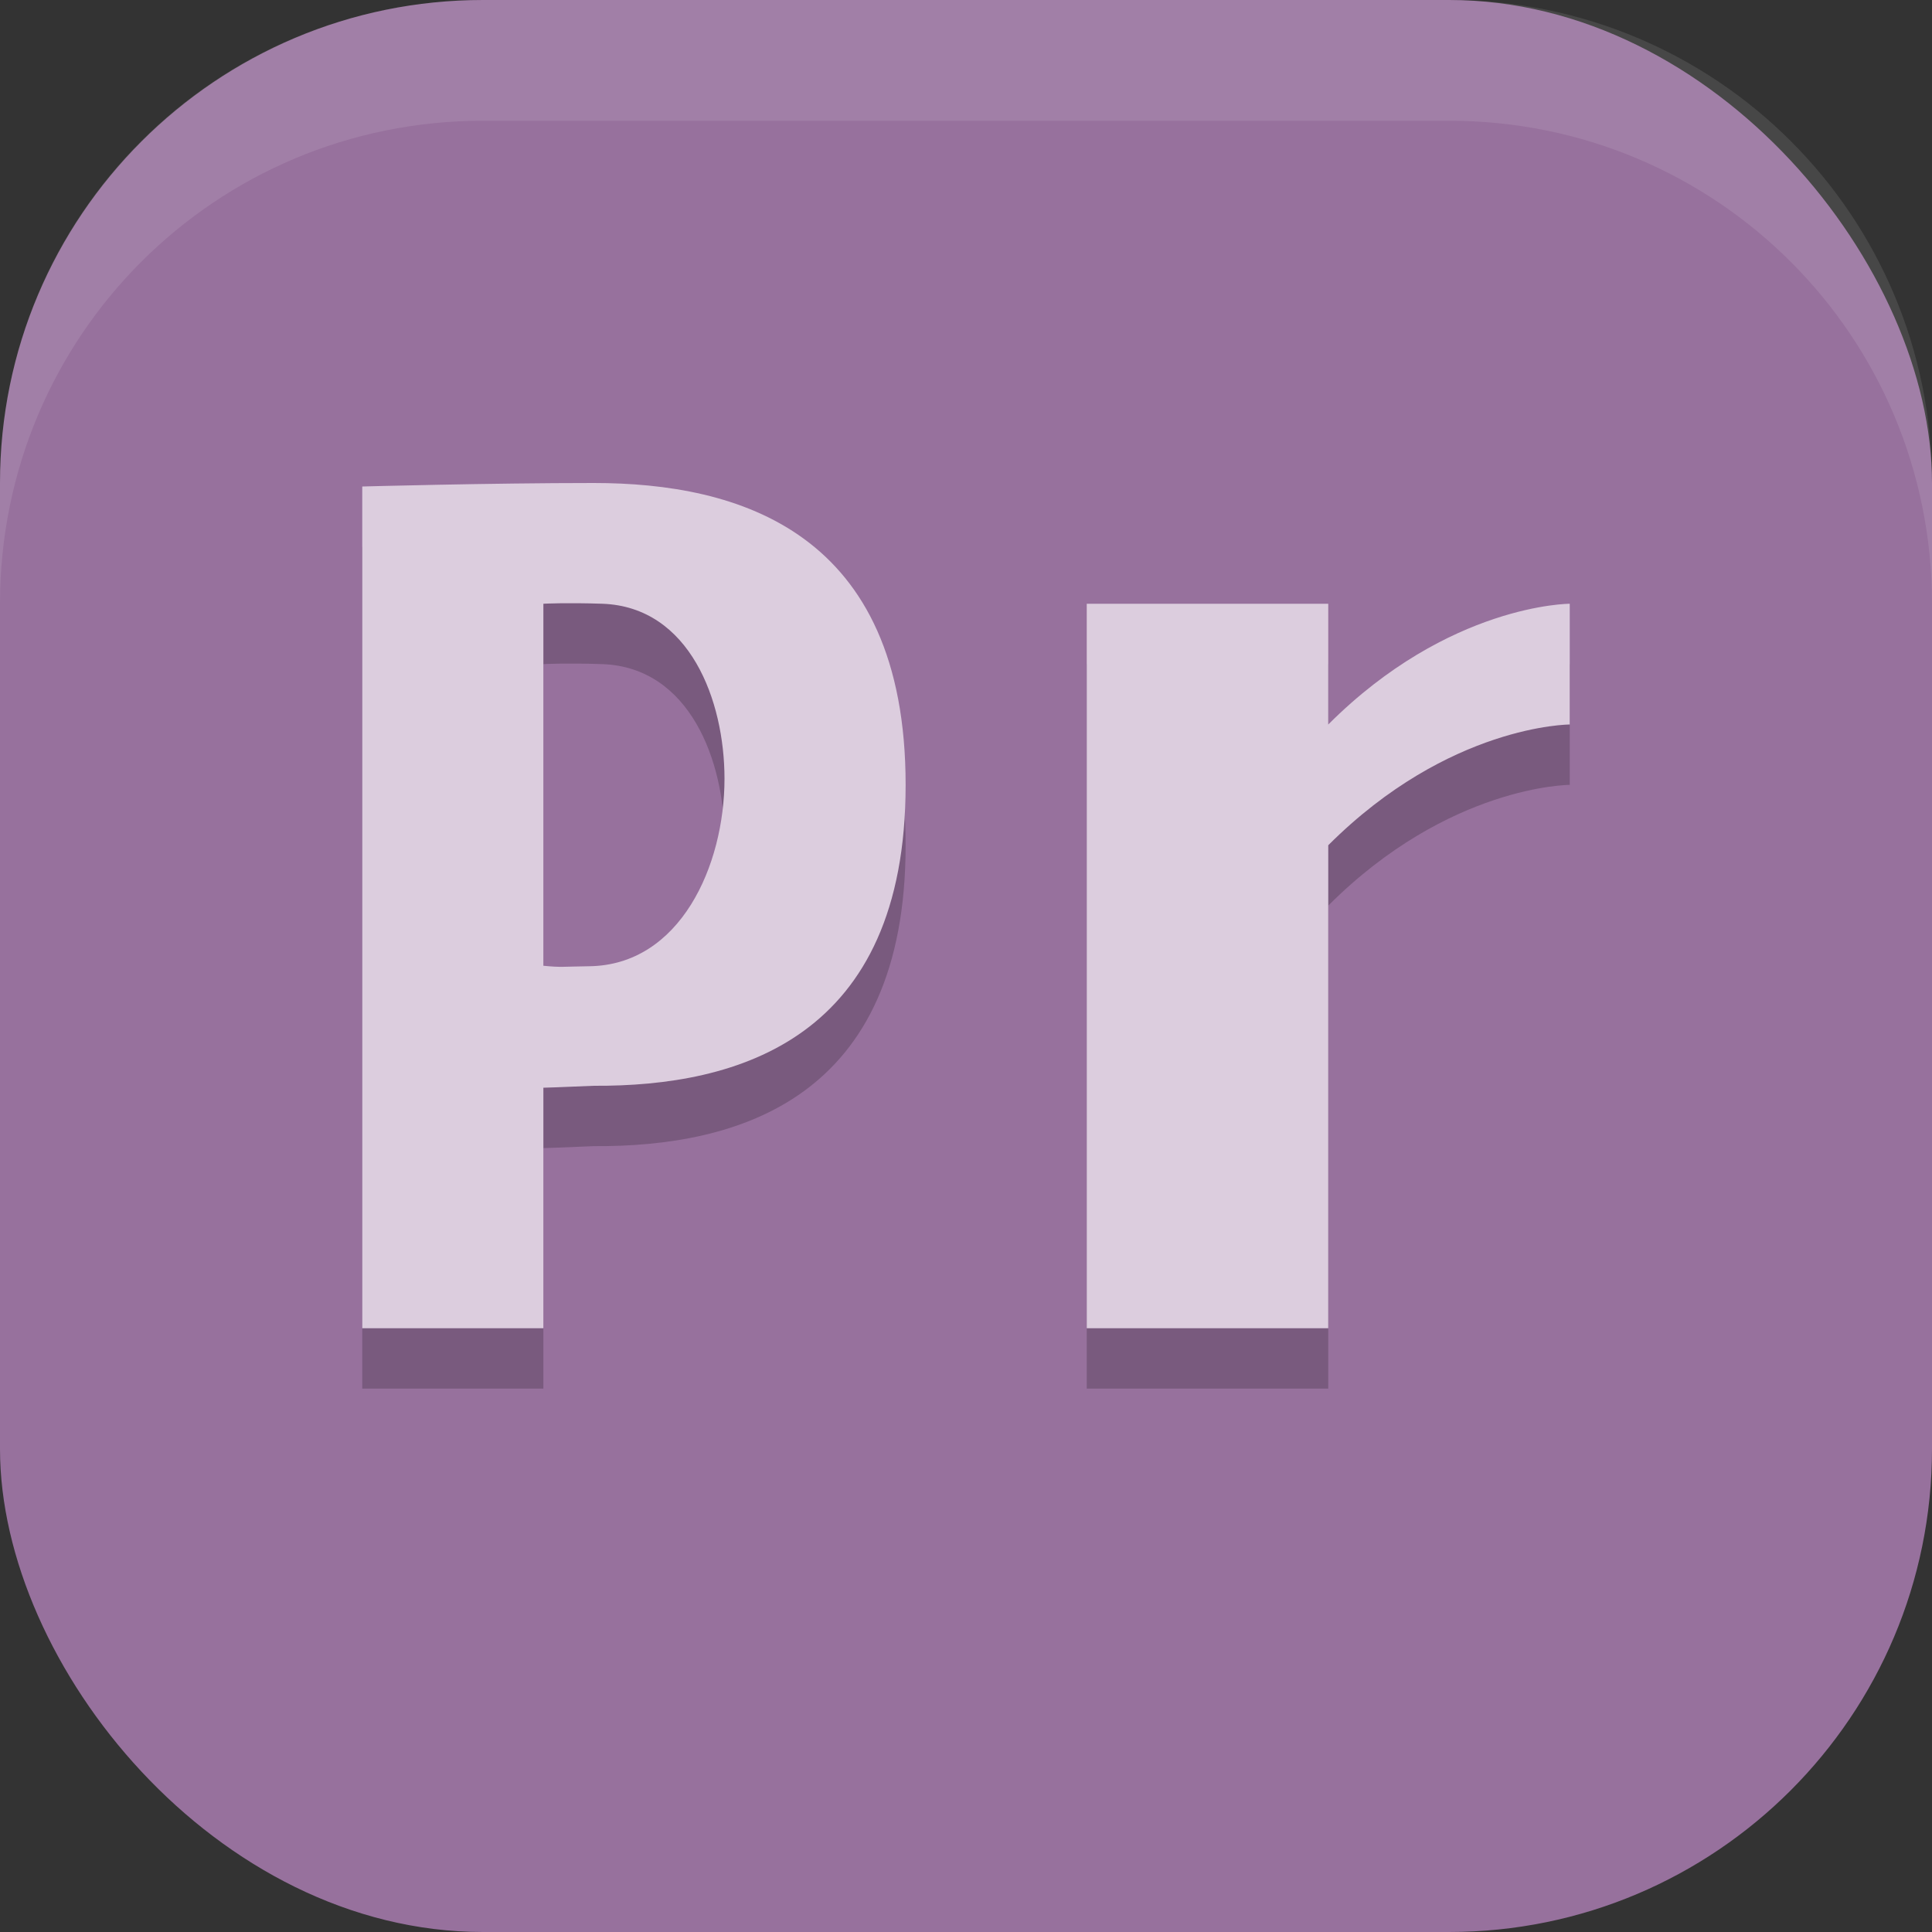 <?xml version="1.0" encoding="UTF-8" standalone="no"?>
<!-- Created with Inkscape (http://www.inkscape.org/) -->

<svg
   width="16"
   height="16"
   viewBox="0 0 16 16"
   version="1.1"
   id="svg5"
   inkscape:version="1.3.2 (091e20ef0f, 2023-11-25, custom)"
   sodipodi:docname="AdobePremierePro.svg"
   xmlns:inkscape="http://www.inkscape.org/namespaces/inkscape"
   xmlns:sodipodi="http://sodipodi.sourceforge.net/DTD/sodipodi-0.dtd"
   xmlns="http://www.w3.org/2000/svg"
   xmlns:svg="http://www.w3.org/2000/svg">
  <rect x="0" y="0" width="16" height="16" fill="#333333" stroke="none"/>
  <sodipodi:namedview
     id="namedview7"
     pagecolor="#ffffff"
     bordercolor="#000000"
     borderopacity="0.25"
     inkscape:showpageshadow="2"
     inkscape:pageopacity="0.0"
     inkscape:pagecheckerboard="0"
     inkscape:deskcolor="#d1d1d1"
     inkscape:document-units="px"
     showgrid="false"
     inkscape:zoom="50.1875"
     inkscape:cx="8.0099626"
     inkscape:cy="8"
     inkscape:window-width="1920"
     inkscape:window-height="1008"
     inkscape:window-x="0"
     inkscape:window-y="0"
     inkscape:window-maximized="1"
     inkscape:current-layer="svg5" />
  <defs
     id="defs2" />
  <rect
     style="fill:#97719d;fill-opacity:1;stroke-width:1.143;stroke-linecap:square"
     id="rect396"
     width="16"
     height="16"
     x="0"
     y="0"
     ry="4" />
  <path
     id="path1"
     style="fill:#000000;opacity:0.2"
     d="M 4.916 4.5 C 4.051 4.5 3 4.529 3 4.529 L 3 11.5 L 4.5 11.5 L 4.5 9.508 C 4.5 9.508 4.65 9.504 4.916 9.492 C 6.116 9.499 7.5 9.1 7.5 7 C 7.5 4.9 6.116 4.5 4.916 4.5 z M 4.637 5.496 C 4.723 5.495 4.846 5.495 4.99 5.5 C 5.713 5.527 6 6.302 6 6.949 C 6 7.67 5.632 8.493 4.879 8.502 C 4.653 8.505 4.653 8.513 4.5 8.498 L 4.5 5.5 C 4.5 5.5 4.55 5.497 4.637 5.496 z M 9 5.5 L 9 11.5 L 11 11.5 L 11 7.5 C 12 6.5 13 6.5 13 6.5 L 13 5.5 C 13 5.5 12 5.5 11 6.5 L 11 5.5 L 9 5.5 z " />
  <path
     id="path2"
     style="fill:#dccdde"
     d="M 4.916 4 C 4.051 4 3 4.029 3 4.029 L 3 11 L 4.5 11 L 4.5 9.008 C 4.5 9.008 4.65 9.004 4.916 8.992 C 6.116 8.999 7.5 8.6 7.5 6.5 C 7.5 4.4 6.116 4 4.916 4 z M 4.637 4.996 C 4.723 4.995 4.846 4.995 4.99 5 C 5.713 5.027 6 5.802 6 6.449 C 6 7.17 5.632 7.993 4.879 8.002 C 4.653 8.005 4.653 8.013 4.5 7.998 L 4.5 5 C 4.5 5 4.55 4.997 4.637 4.996 z M 9 5 L 9 11 L 11 11 L 11 7 C 12 6 13 6 13 6 L 13 5 C 13 5 12 5 11 6 L 11 5 L 9 5 z " />
  <path
     id="rect639"
     style="fill:#ffffff;stroke-linecap:square;opacity:0.1"
     d="M 4 0 C 1.784 0 0 1.784 0 4 L 0 5 C 0 2.784 1.784 1 4 1 L 12 1 C 14.216 1 16 2.784 16 5 L 16 4 C 16 1.784 14.216 0 12 0 L 4 0 z " />
</svg>
